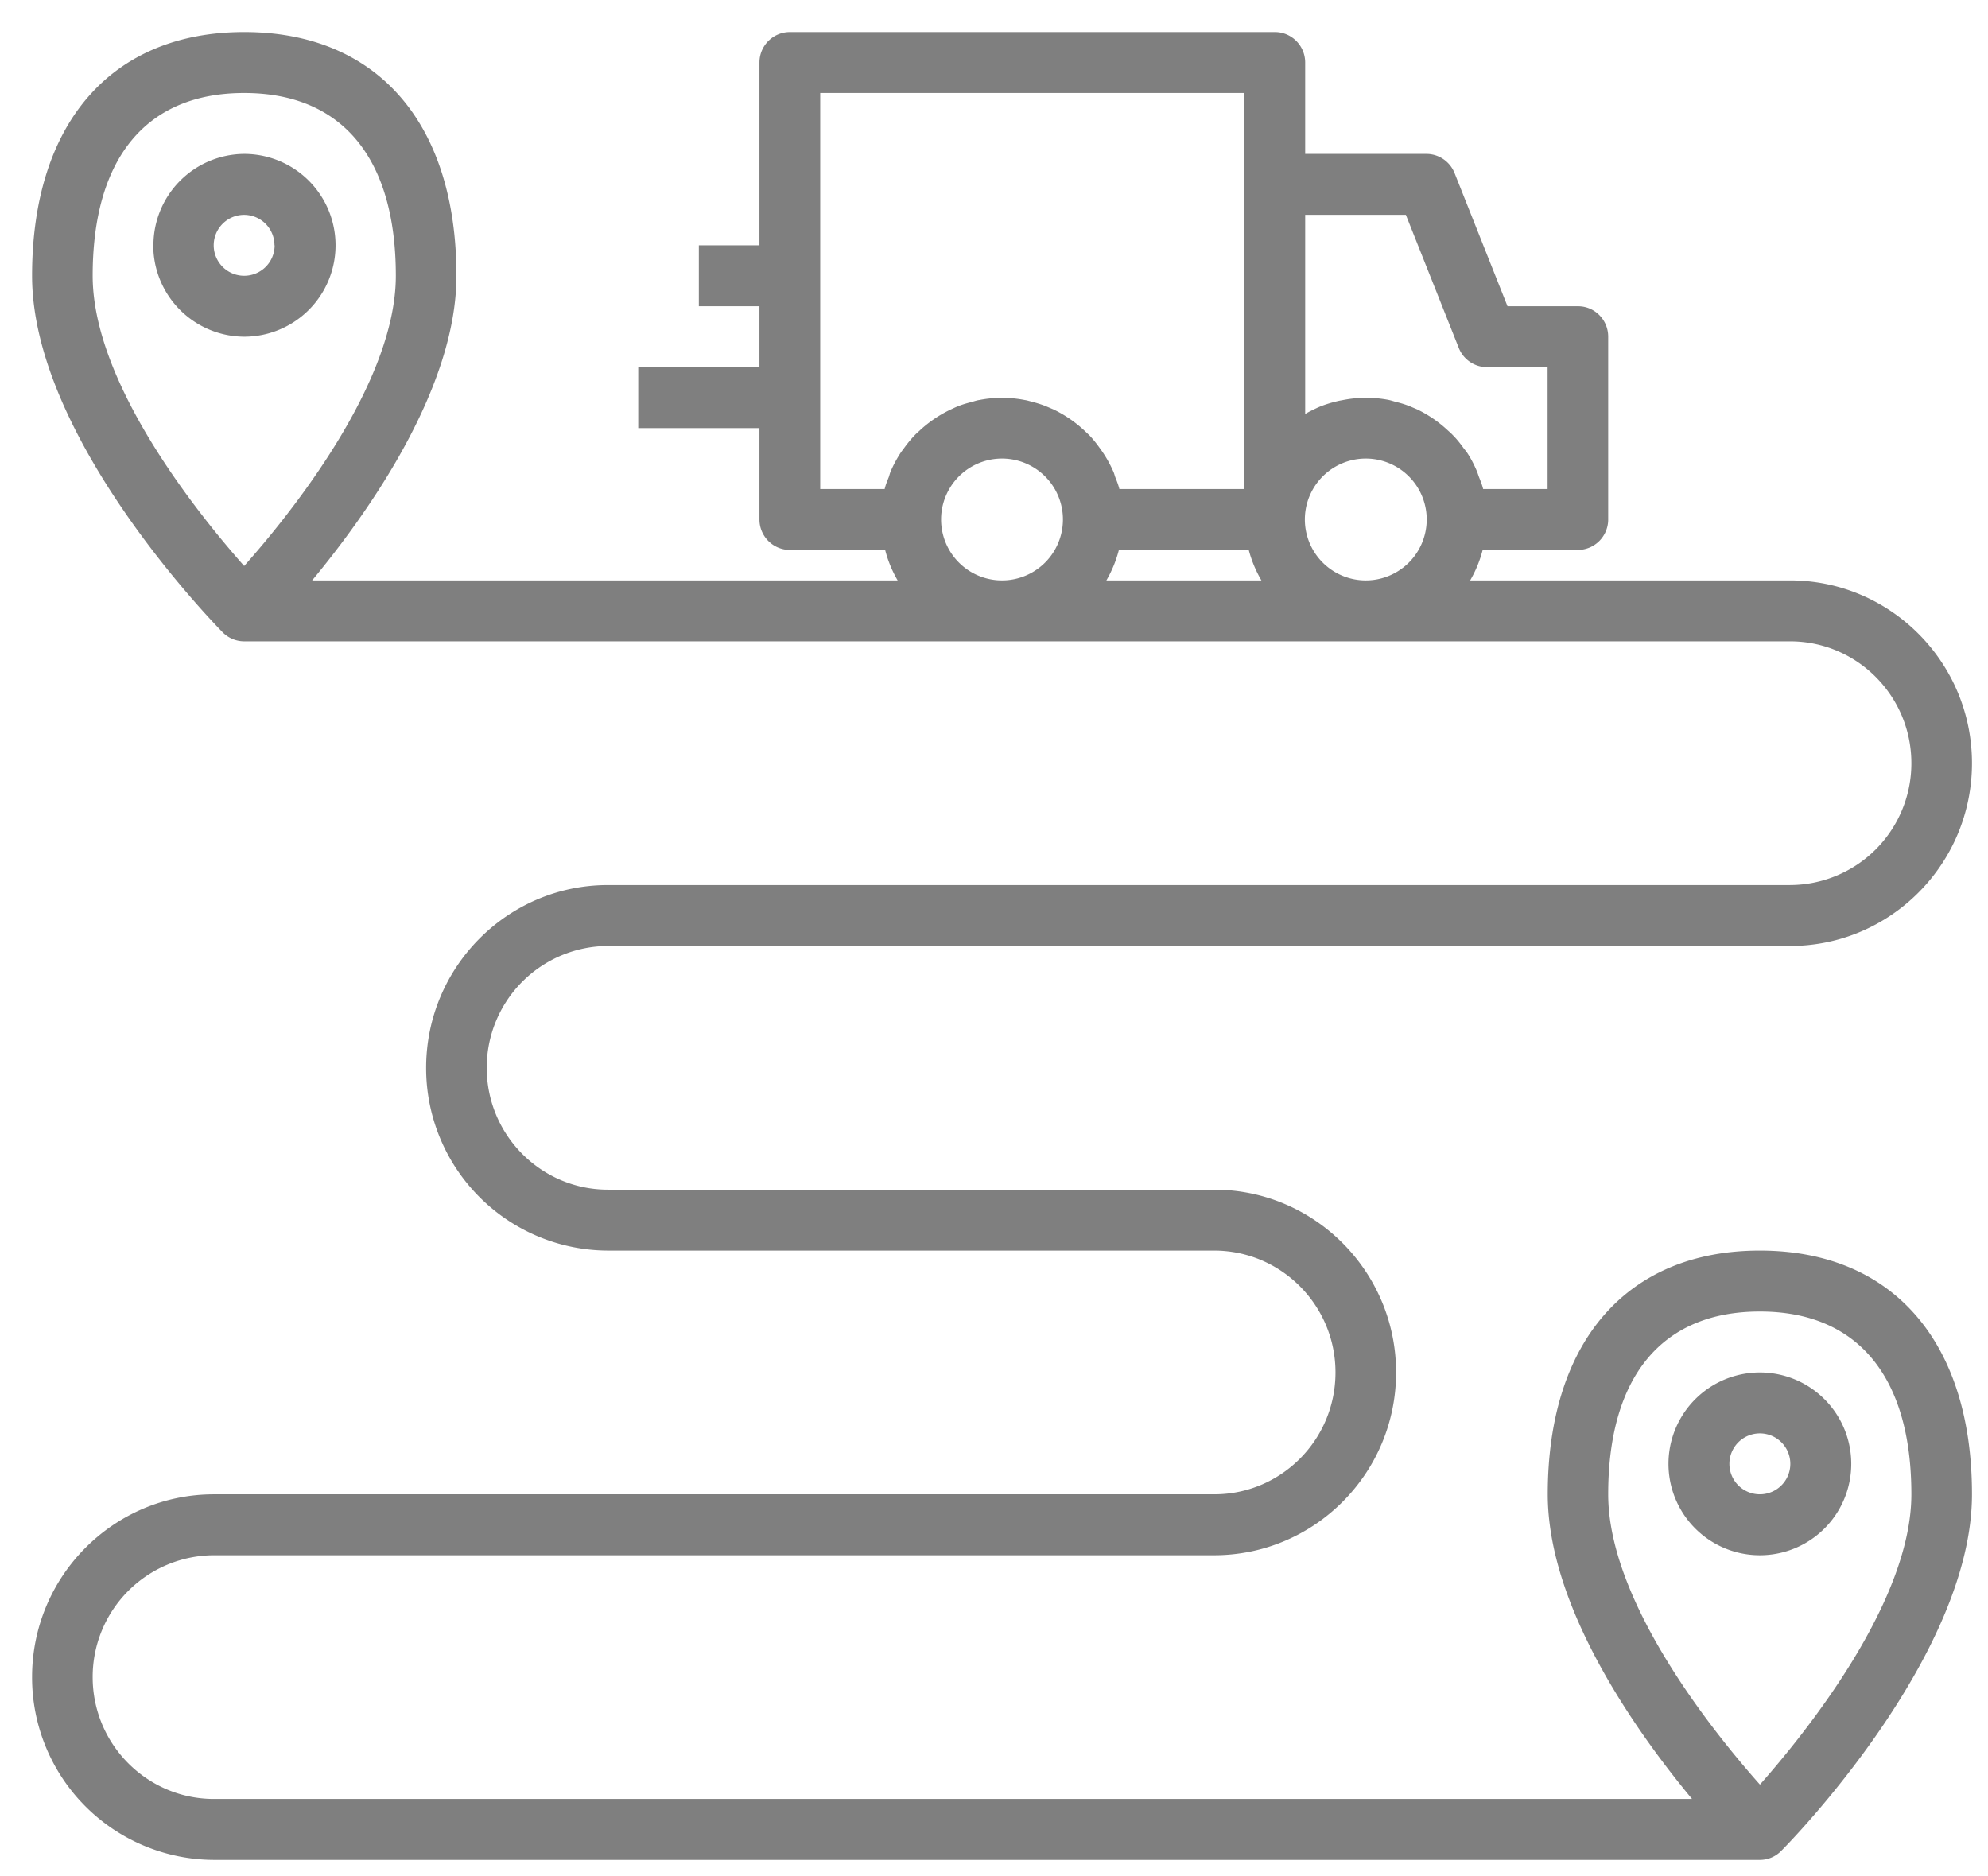 <?xml version="1.0" encoding="UTF-8"?> <svg xmlns="http://www.w3.org/2000/svg" xmlns:xlink="http://www.w3.org/1999/xlink" width="124" height="117" viewBox="0 0 124 117"> <defs> <path id="fe0za" d="M1321.77 12102c8.28 0 13.23 5.68 13.23 15.2 0 10.11-11.4 21.75-11.9 22.24-.35.36-.83.56-1.33.56h-96.43a11.38 11.38 0 0 1-11.34-11.4c0-6.29 5.09-11.4 11.34-11.4h62.4c4.17 0 7.56-3.4 7.56-7.6 0-4.2-3.4-7.6-7.57-7.6h-37.8a11.38 11.38 0 0 1-11.35-11.4c0-6.29 5.09-11.4 11.34-11.4h73.74a7.59 7.59 0 0 0 7.56-7.6c0-4.2-3.4-7.6-7.56-7.6h-96.43c-.5 0-.98-.2-1.34-.56-.48-.5-11.89-12.13-11.89-22.24 0-9.52 4.95-15.2 13.23-15.2 8.3 0 13.24 5.68 13.24 15.2 0 7.01-5.48 14.75-9 19h36.52a7.48 7.48 0 0 1-.78-1.9h-5.94a1.9 1.9 0 0 1-1.9-1.9v-5.7h-7.56v-3.8h7.56v-3.8h-3.78v-3.8h3.78v-11.4c0-1.05.85-1.9 1.9-1.9h30.25c1.04 0 1.89.85 1.89 1.9v5.7h7.56c.77 0 1.47.47 1.76 1.2l3.3 8.3h4.4c1.04 0 1.88.85 1.88 1.9v11.4a1.9 1.9 0 0 1-1.89 1.9h-5.94a7.48 7.48 0 0 1-.78 1.9h19.96c6.25 0 11.34 5.11 11.34 11.4s-5.09 11.4-11.34 11.4h-73.74a7.59 7.59 0 0 0-7.56 7.6c0 4.2 3.4 7.6 7.56 7.6h37.81c6.26 0 11.35 5.11 11.35 11.4s-5.09 11.4-11.35 11.4h-62.39a7.59 7.59 0 0 0-7.56 7.6c0 4.2 3.4 7.6 7.56 7.6h92.2c-3.53-4.25-9-11.99-9-19 0-9.52 4.94-15.2 13.23-15.2zm-85.08-60.8c0-7.35-3.36-11.4-9.46-11.4-6.1 0-9.45 4.05-9.45 11.4 0 6.7 6.56 14.84 9.45 18.1 2.9-3.26 9.46-11.4 9.46-18.1zm37.81 19a3.8 3.8 0 0 0 0-7.6 3.8 3.8 0 0 0 0 7.6zm15.12-30.4h-26.46v24.7h4.02c.06-.26.16-.5.26-.75.04-.12.07-.25.12-.36.18-.42.4-.82.65-1.2l.18-.24c.2-.28.43-.56.67-.81.11-.12.24-.22.35-.33a7.72 7.72 0 0 1 1.87-1.26c.16-.07.31-.15.47-.21.29-.12.59-.2.9-.28.14-.04.28-.09.43-.11a7.37 7.37 0 0 1 2.84 0c.15.02.29.07.43.1.3.08.6.17.9.29l.47.2a7.74 7.74 0 0 1 1.87 1.27l.35.33c.24.25.46.53.66.81a7.57 7.57 0 0 1 .83 1.43c.06.12.09.25.13.37.1.25.2.5.26.75h7.8zm.27 28.5h-8.1a7.48 7.48 0 0 1-.78 1.9h9.67a7.48 7.48 0 0 1-.79-1.9zm7.3 1.9a3.8 3.8 0 0 0 0-7.6 3.8 3.8 0 0 0 0 7.6zm6.93-6.82l.13.37c.1.25.2.5.26.75h4.02v-7.6h-3.78a1.9 1.9 0 0 1-1.76-1.2l-3.3-8.3h-6.28v12.42c.25-.15.51-.27.78-.4.03 0 .05-.02.07-.03.4-.17.82-.29 1.25-.39l.32-.06a7.43 7.43 0 0 1 2.77 0c.15.03.3.08.44.12.3.07.6.16.9.28l.47.2a7.73 7.73 0 0 1 1.86 1.27c.12.11.24.21.35.33.25.25.47.53.67.81l.19.24c.25.37.46.77.64 1.2zm17.65 81.93c2.89-3.27 9.45-11.42 9.45-18.11 0-7.35-3.36-11.4-9.45-11.4-6.1 0-9.46 4.05-9.46 11.4 0 6.7 6.56 14.84 9.46 18.1zm0-25.71a5.7 5.7 0 0 1 0 11.4 5.7 5.7 0 0 1 0-11.4zm0 7.6a1.9 1.9 0 0 0 0-3.8 1.9 1.9 0 0 0 0 3.8zm-100.2-77.9a5.7 5.7 0 0 1 5.66-5.7 5.7 5.7 0 0 1 0 11.4 5.7 5.7 0 0 1-5.67-5.7zm7.55 0a1.9 1.9 0 0 0-1.89-1.9 1.9 1.9 0 0 0 0 3.8 1.9 1.9 0 0 0 1.9-1.9z"></path> </defs> <g> <g opacity=".5" transform="translate(-1212 -12024)"> <use xlink:href="#fe0za"></use> </g> </g> </svg> 